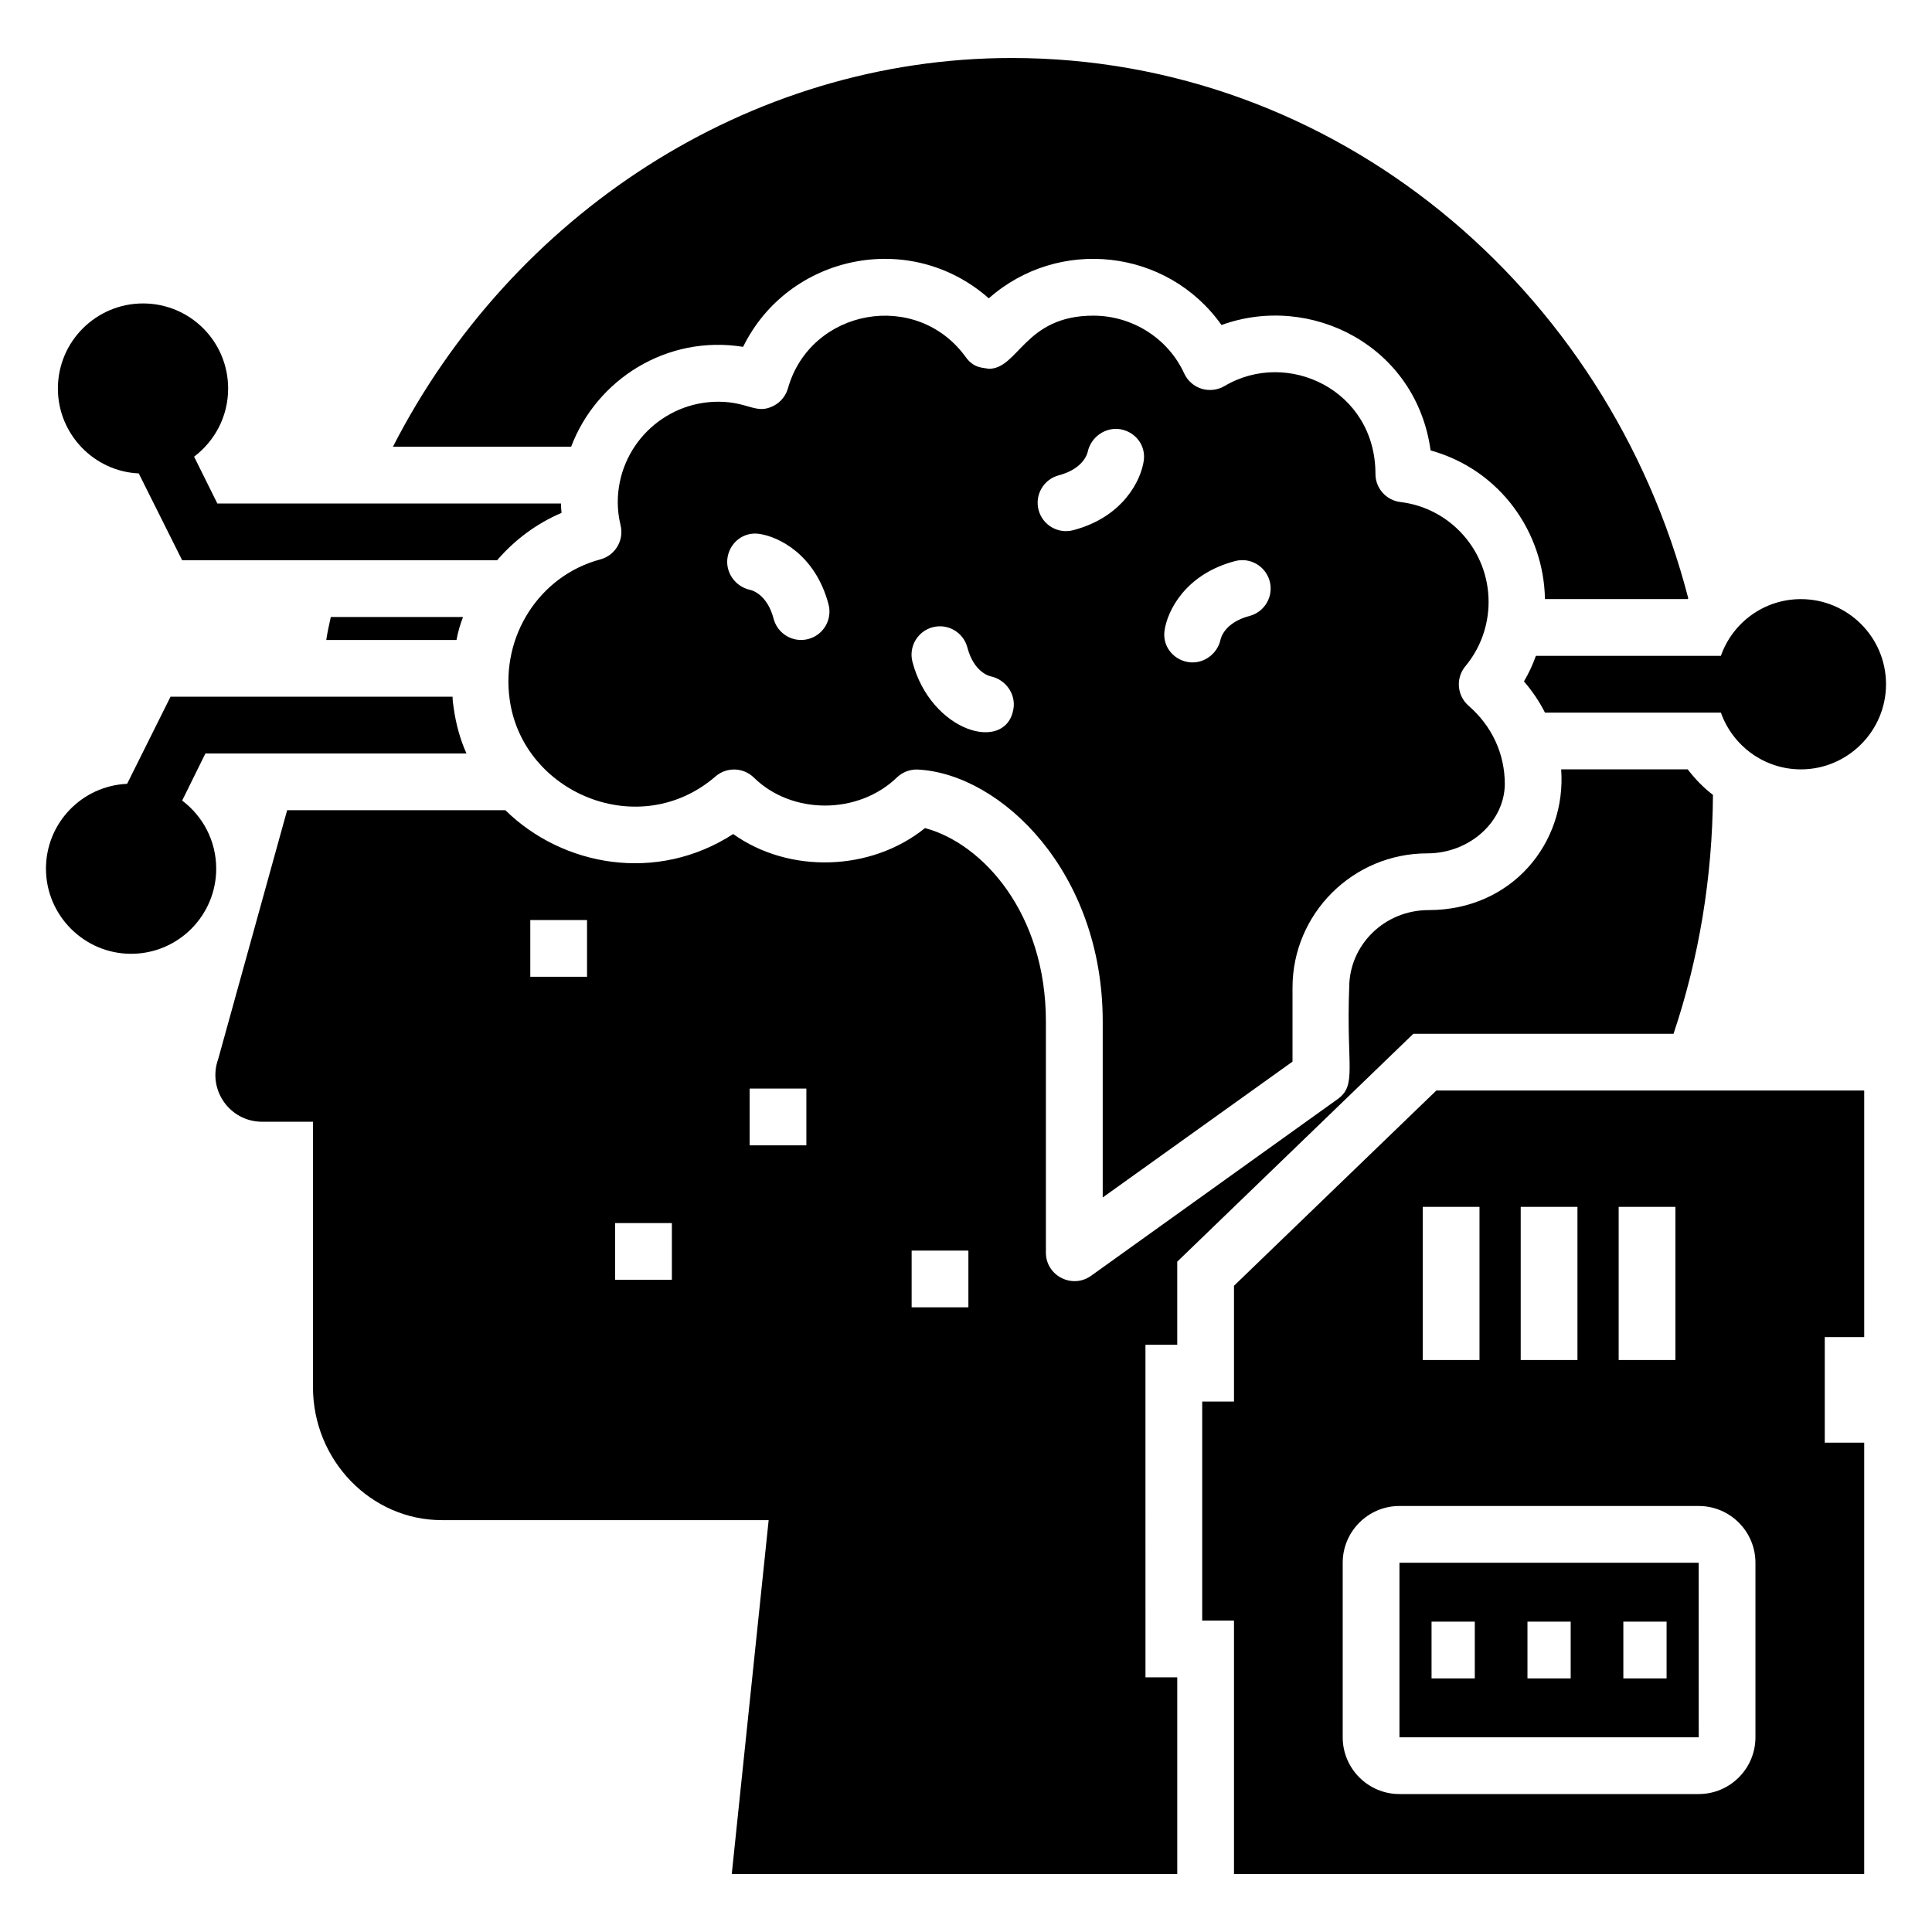 <?xml version="1.0" encoding="UTF-8"?>
<!-- Uploaded to: SVG Find, www.svgrepo.com, Generator: SVG Find Mixer Tools -->
<svg fill="#000000" width="800px" height="800px" version="1.1" viewBox="144 144 512 512" xmlns="http://www.w3.org/2000/svg">
 <g>
  <path d="m547.87 324.58c2.254 2.633 4.137 5.414 5.562 8.273h46.621c3.082 8.723 11.43 15.039 21.203 15.039 12.406 0 22.559-10.152 22.559-22.559 0-12.484-10.152-22.559-22.559-22.559-9.773 0-18.121 6.242-21.203 15.039h-49.027c-0.824 2.328-1.879 4.586-3.156 6.766z"/>
  <path d="m192.27 356.16 6.168-12.48h69.18c-1.656-3.684-2.781-7.746-3.383-12.031-0.152-0.977-0.301-2.031-0.301-3.008h-74.746l-11.504 23.082c-11.957 0.527-21.504 10.379-21.504 22.484 0 12.406 10.152 22.559 22.559 22.559 12.484 0 22.559-10.152 22.559-22.559-0.004-7.371-3.535-13.91-9.027-18.047z"/>
  <path d="m180.77 269.46 11.504 23.012h83.469c4.586-5.34 10.379-9.699 17.07-12.559-0.074-0.828-0.148-1.652-0.148-2.481l-91.066-0.004-6.164-12.406c5.488-4.137 9.023-10.68 9.023-18.047 0-12.48-10.074-22.559-22.559-22.559-12.406 0-22.559 10.078-22.559 22.559 0 12.031 9.551 21.957 21.43 22.484z"/>
  <path d="m514.87 604.41h79.312l-0.012-46.262h-79.301zm59.332-30.652h11.461v15.039h-11.461zm-25.41 0h11.457v15.039h-11.457zm-25.418 0h11.461v15.039h-11.461z"/>
  <path d="m471.02 484.74v30.68h-8.422v58.051h8.422v67.152h167.01l0.004-114.3h-10.453v-27.973h10.453v-65.344l-113.39-0.004zm138.19 73.402v46.262c0 8.293-6.746 15.039-15.039 15.039h-79.301c-8.293 0-15.039-6.746-15.039-15.039v-46.262c0-8.293 6.746-15.039 15.039-15.039h79.301c8.297 0 15.039 6.746 15.039 15.039zm-36.246-94.309h15.039v40.59h-15.039zm-25.961 0h15.039v40.59h-15.039zm-10.922 40.59h-15.039v-40.59h15.039z"/>
  <path d="m486.53 425.34v-19.598c0-19.625 16.02-35.59 35.707-35.59 11.219 0 20.469-8.402 20.551-18.344 0-8.074-3.41-15.387-9.602-20.777-3.086-2.691-3.453-7.356-0.828-10.496 3.953-4.731 6.133-10.781 6.133-17.035 0-13.484-10.043-24.855-23.355-26.453-3.781-0.453-6.629-3.656-6.629-7.465 0-22.211-23.332-33.188-40.004-23.273-1.84 1.082-4.055 1.332-6.078 0.707-2.035-0.637-3.703-2.106-4.594-4.039-4.273-9.312-13.734-15.324-24.102-15.324-18.207 0-19.793 14.09-27.711 14.09-1.492-0.371-3.875-0.039-6.094-3.117-13.016-18.004-41.121-12.852-47.109 8.281-0.562 1.988-1.922 3.66-3.754 4.617-4.684 2.449-6.641-1.062-14.707-1.062-14.691 0-26.641 11.953-26.641 26.641 0 2.004 0.246 4.016 0.754 6.144 0.941 3.961-1.441 7.949-5.375 9.004-16.133 4.309-26.449 20.336-24 37.285 3.527 24.699 34.352 37.648 54.527 20.23 2.949-2.57 7.383-2.43 10.18 0.32 10.039 9.844 27.574 9.895 37.895-0.051 1.402-1.352 3.273-2.102 5.215-2.102 0.137 0 0.273 0.004 0.41 0.012 22.047 1.215 48.914 27.16 48.914 66.754v46.645zm-128.32-111.99c-4.043 1.062-8.137-1.367-9.188-5.359-1.715-6.527-5.758-7.562-6.211-7.664-3.957-0.84-6.691-4.691-5.992-8.676 0.699-3.988 4.309-6.734 8.285-6.184 5.223 0.719 14.984 5.469 18.465 18.695 1.055 4.019-1.344 8.129-5.359 9.188zm27.605 6.062c-1.055-4.016 1.344-8.129 5.359-9.188 4.019-1.059 8.129 1.344 9.188 5.359 1.715 6.527 5.758 7.562 6.211 7.664 3.957 0.84 6.691 4.691 5.992 8.68-2.066 11.773-21.871 6.027-26.75-12.516zm85.488-26.719c4.004-1.07 8.129 1.348 9.188 5.359 1.055 4.016-1.344 8.129-5.359 9.188-6.527 1.715-7.562 5.758-7.664 6.211-0.852 4.004-4.742 6.684-8.68 5.992-3.988-0.703-6.734-4.277-6.18-8.285 0.723-5.223 5.469-14.984 18.695-18.465zm-42.879-8.188c-4.066 1.07-8.141-1.375-9.188-5.352-1.062-4.016 1.34-8.129 5.352-9.188 6.527-1.723 7.566-5.762 7.668-6.215 0.844-3.961 4.742-6.664 8.68-5.992 3.988 0.703 6.734 4.281 6.18 8.285-0.723 5.219-5.473 14.98-18.691 18.461z"/>
  <path d="m340.93 235.92c11.957-24.363 44.215-31.281 65.117-12.859 18.422-16.316 47.297-13.234 61.66 7.07 23.613-8.574 51.586 5.488 55.418 33.234 18.574 5.188 30.004 21.809 30.305 39.402h37.824c0.074-0.074 0.152-0.152 0.152-0.227-21.355-82.414-93.621-143.17-179.27-143.17-70.082 0-132.72 41.883-164 103.02h47.223c6.769-17.898 25.418-29.707 45.57-26.473z"/>
  <path d="m264.98 313.6c0.375-2.106 0.977-4.137 1.73-6.09h-35.043c-0.453 2.031-0.902 4.059-1.203 6.09z"/>
  <path d="m587.5 417.97c6.769-20.152 10.301-41.434 10.453-63.316-2.481-1.879-4.738-4.211-6.691-6.766h-33.535c1.43 19.625-13.16 37.297-35.117 37.297-11.73 0-21.055 9.25-21.055 20.527-0.828 20.98 2.18 25.867-3.156 29.629l-65.27 46.77c-4.965 3.535-11.957 0-11.957-6.168v-61.285c0-28.5-16.617-47.074-32.035-51.207-14.363 11.578-36.094 12.105-50.832 1.578-20.227 13.082-45.117 8.648-60.383-6.316h-57.824c-0.211 0.758-18.516 66.828-18.273 65.945-2.902 8.066 3.004 16.617 11.656 16.617h13.461v70.309c0 19.402 15.34 35.266 34.137 35.266h86.625l-9.777 93.777h118.06v-52.109h-8.422l-0.004-88.133h8.422v-22.031l62.562-60.383zm-287.93-15.113h-15.039v-15.039h15.039zm22.484 80.309h-15.039v-15.039h15.039zm35.641-35.641h-15.039v-15.039h15.039zm42.938 42.934h-15.039v-15.039h15.039z"/>
 </g>
</svg>